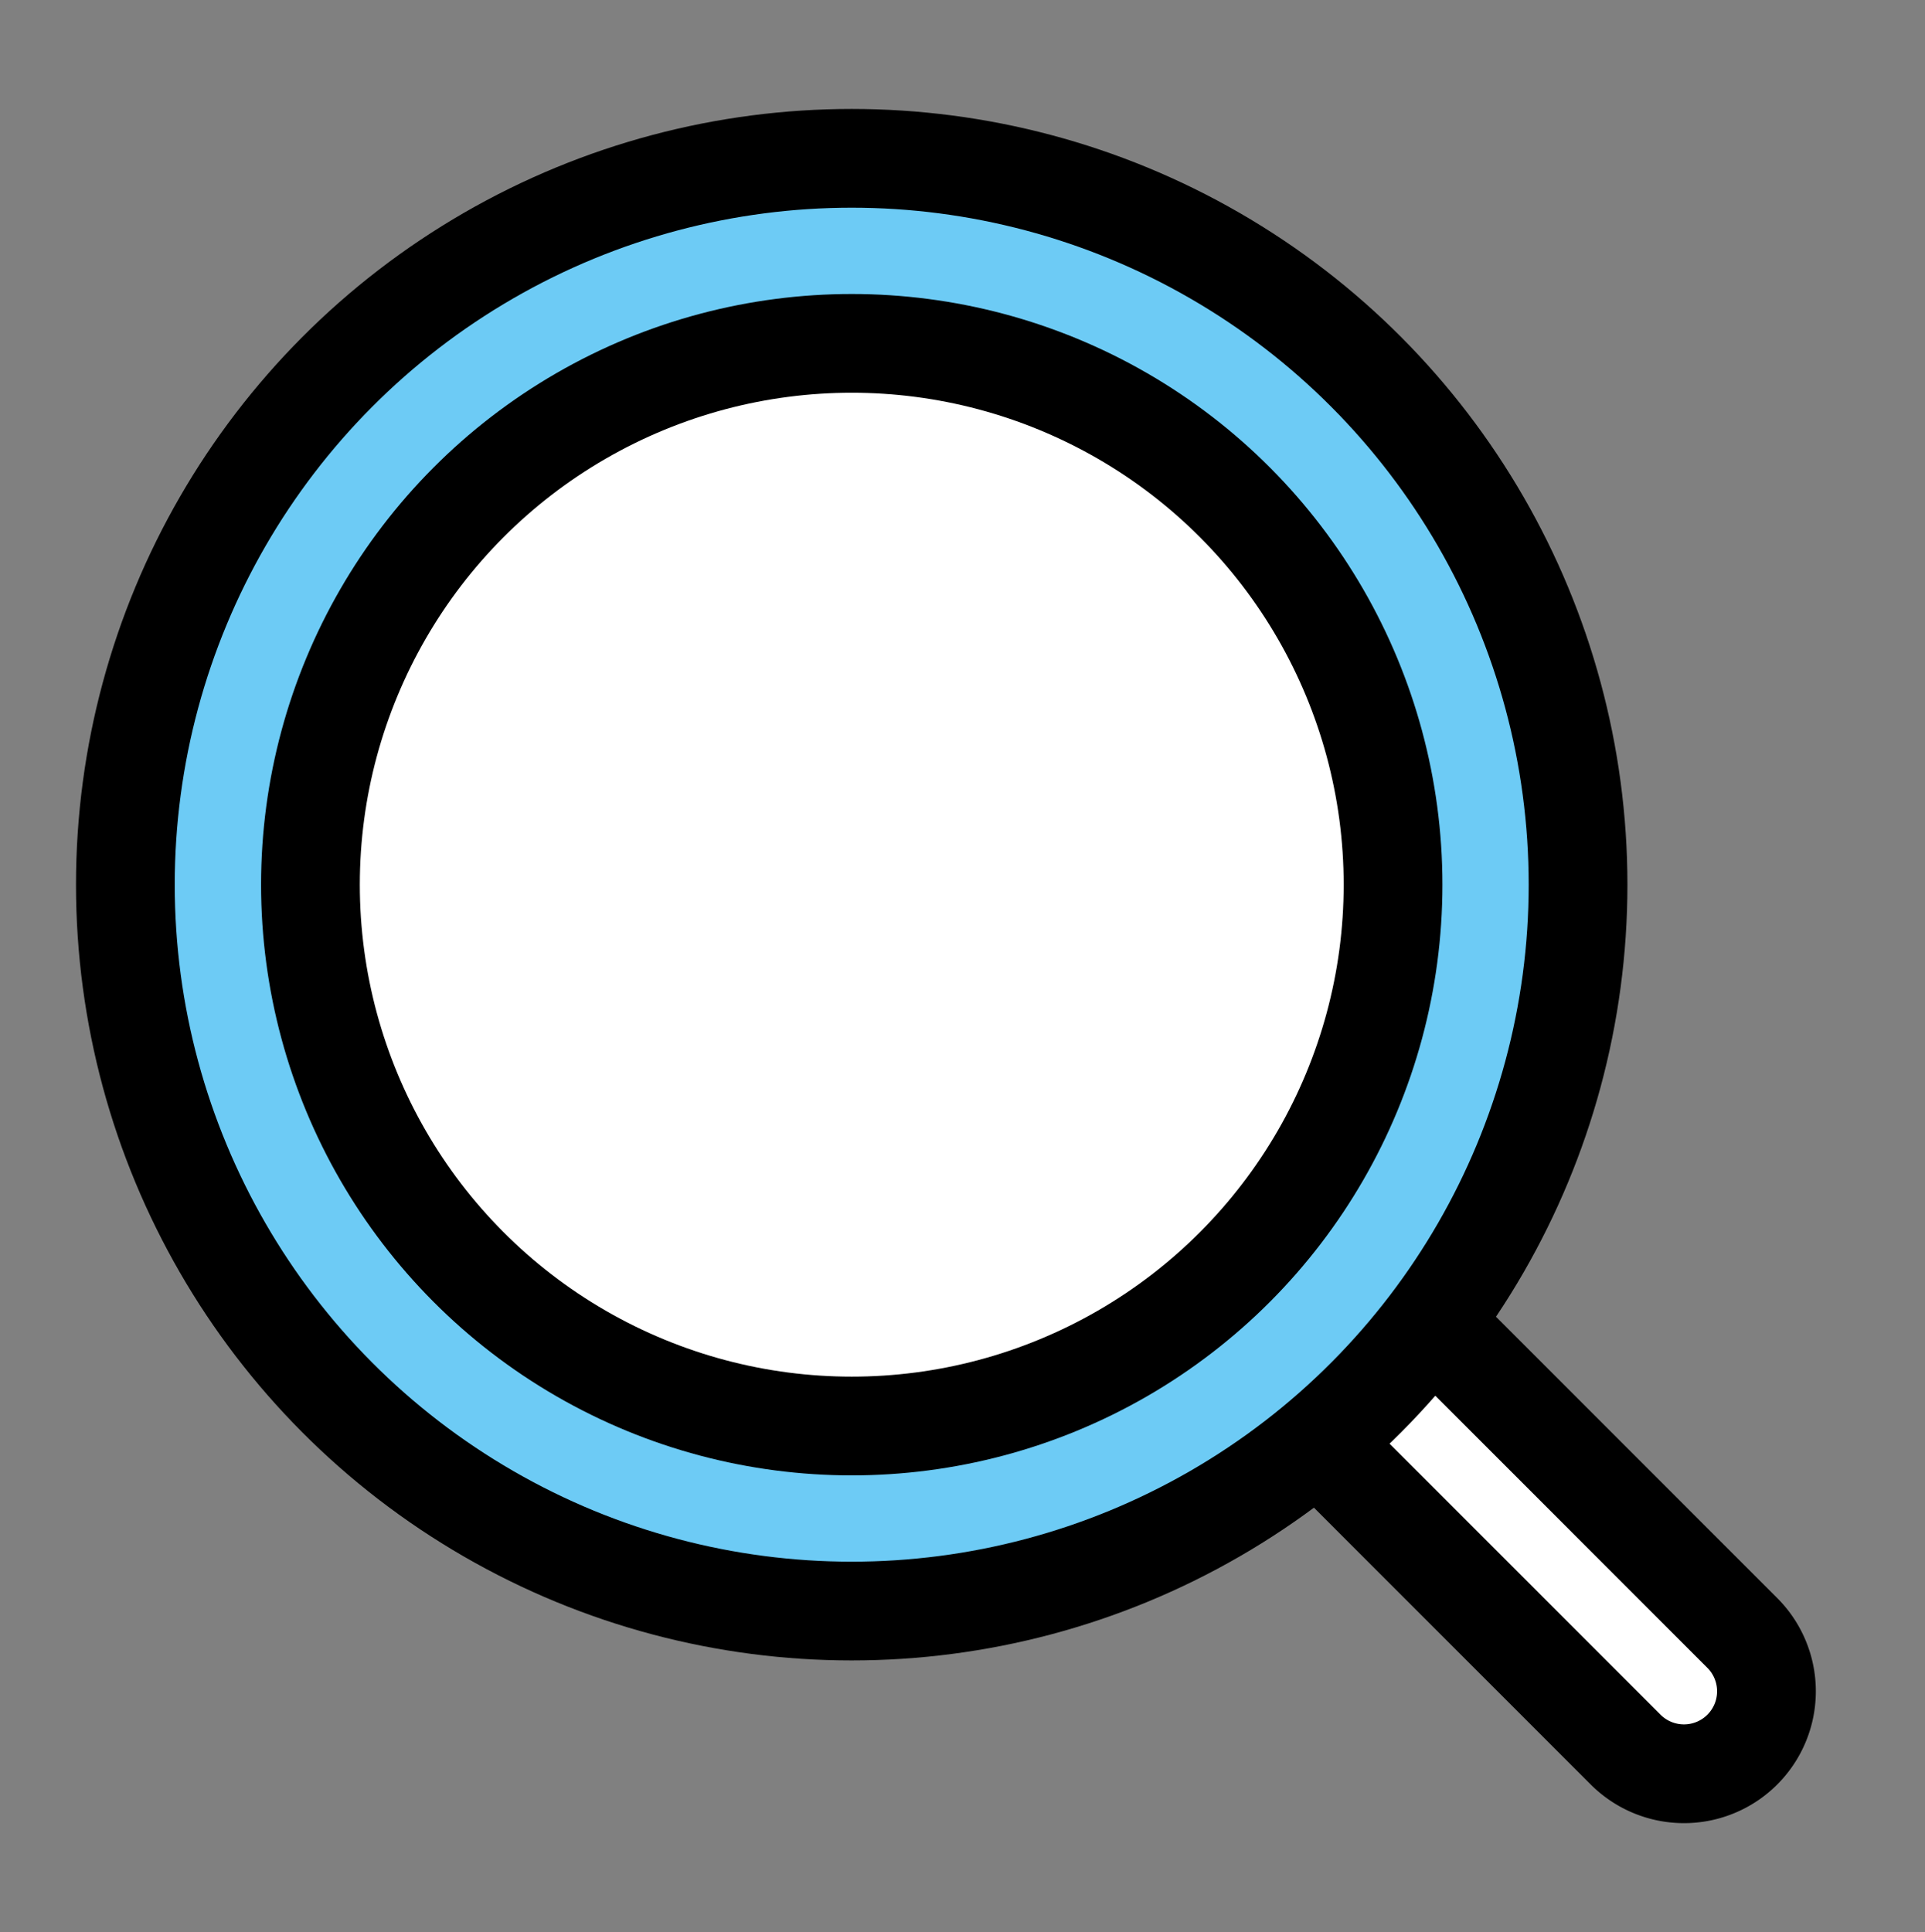 <svg xmlns="http://www.w3.org/2000/svg" xmlns:xlink="http://www.w3.org/1999/xlink" width="58.486" height="58.706" viewBox="0 0 58.486 58.706">
  <rect x="0" y="0" width="58.486" height="58.706" fill="#808080" stroke="none"/>
  <defs>
    <clipPath id="clip-path">
      <rect id="사각형_8" data-name="사각형 8" width="58.486" height="58.706" transform="translate(-3 -4)" fill="none"/>
    </clipPath>
  </defs>
  <g id="그룹_9" data-name="그룹 9" transform="translate(3 4)">
    <g id="그룹_8" data-name="그룹 8" transform="translate(0 0)" clip-path="url(#clip-path)">
      <path id="패스_14" data-name="패스 14" d="M71.892,66.9,81.4,76.411a2.506,2.506,0,0,1-3.544,3.544l-9.51-9.511" transform="translate(-31.459 -30.794)" fill="#fff"/>
      <path id="패스_15" data-name="패스 15" d="M71.892,66.9,81.4,76.411a2.506,2.506,0,0,1-3.544,3.544l-9.51-9.511" transform="translate(-31.459 -30.794)" fill="none" stroke="#000" stroke-linecap="round" stroke-linejoin="round" stroke-width="3"/>
      <path id="패스_16" data-name="패스 16" d="M45.637,23.568A22.068,22.068,0,1,0,23.568,45.637,22.069,22.069,0,0,0,45.637,23.568" transform="translate(-0.69 -0.69)" fill="#6dcbf5"/>
      <ellipse id="타원_1" data-name="타원 1" cx="22.068" cy="22.068" rx="22.068" ry="22.068" transform="translate(0.809 0.81)" fill="none" stroke="#000" stroke-linecap="round" stroke-linejoin="round" stroke-width="3"/>
      <path id="패스_17" data-name="패스 17" d="M28.363,44.81A16.446,16.446,0,1,1,44.81,28.363,16.465,16.465,0,0,1,28.363,44.81" transform="translate(-5.485 -5.485)" fill="#fff"/>
      <ellipse id="타원_2" data-name="타원 2" cx="16.446" cy="16.446" rx="16.446" ry="16.446" transform="translate(6.432 6.432)" fill="none" stroke="#000" stroke-linecap="round" stroke-linejoin="round" stroke-width="3"/>
    </g>
  </g>
</svg>
